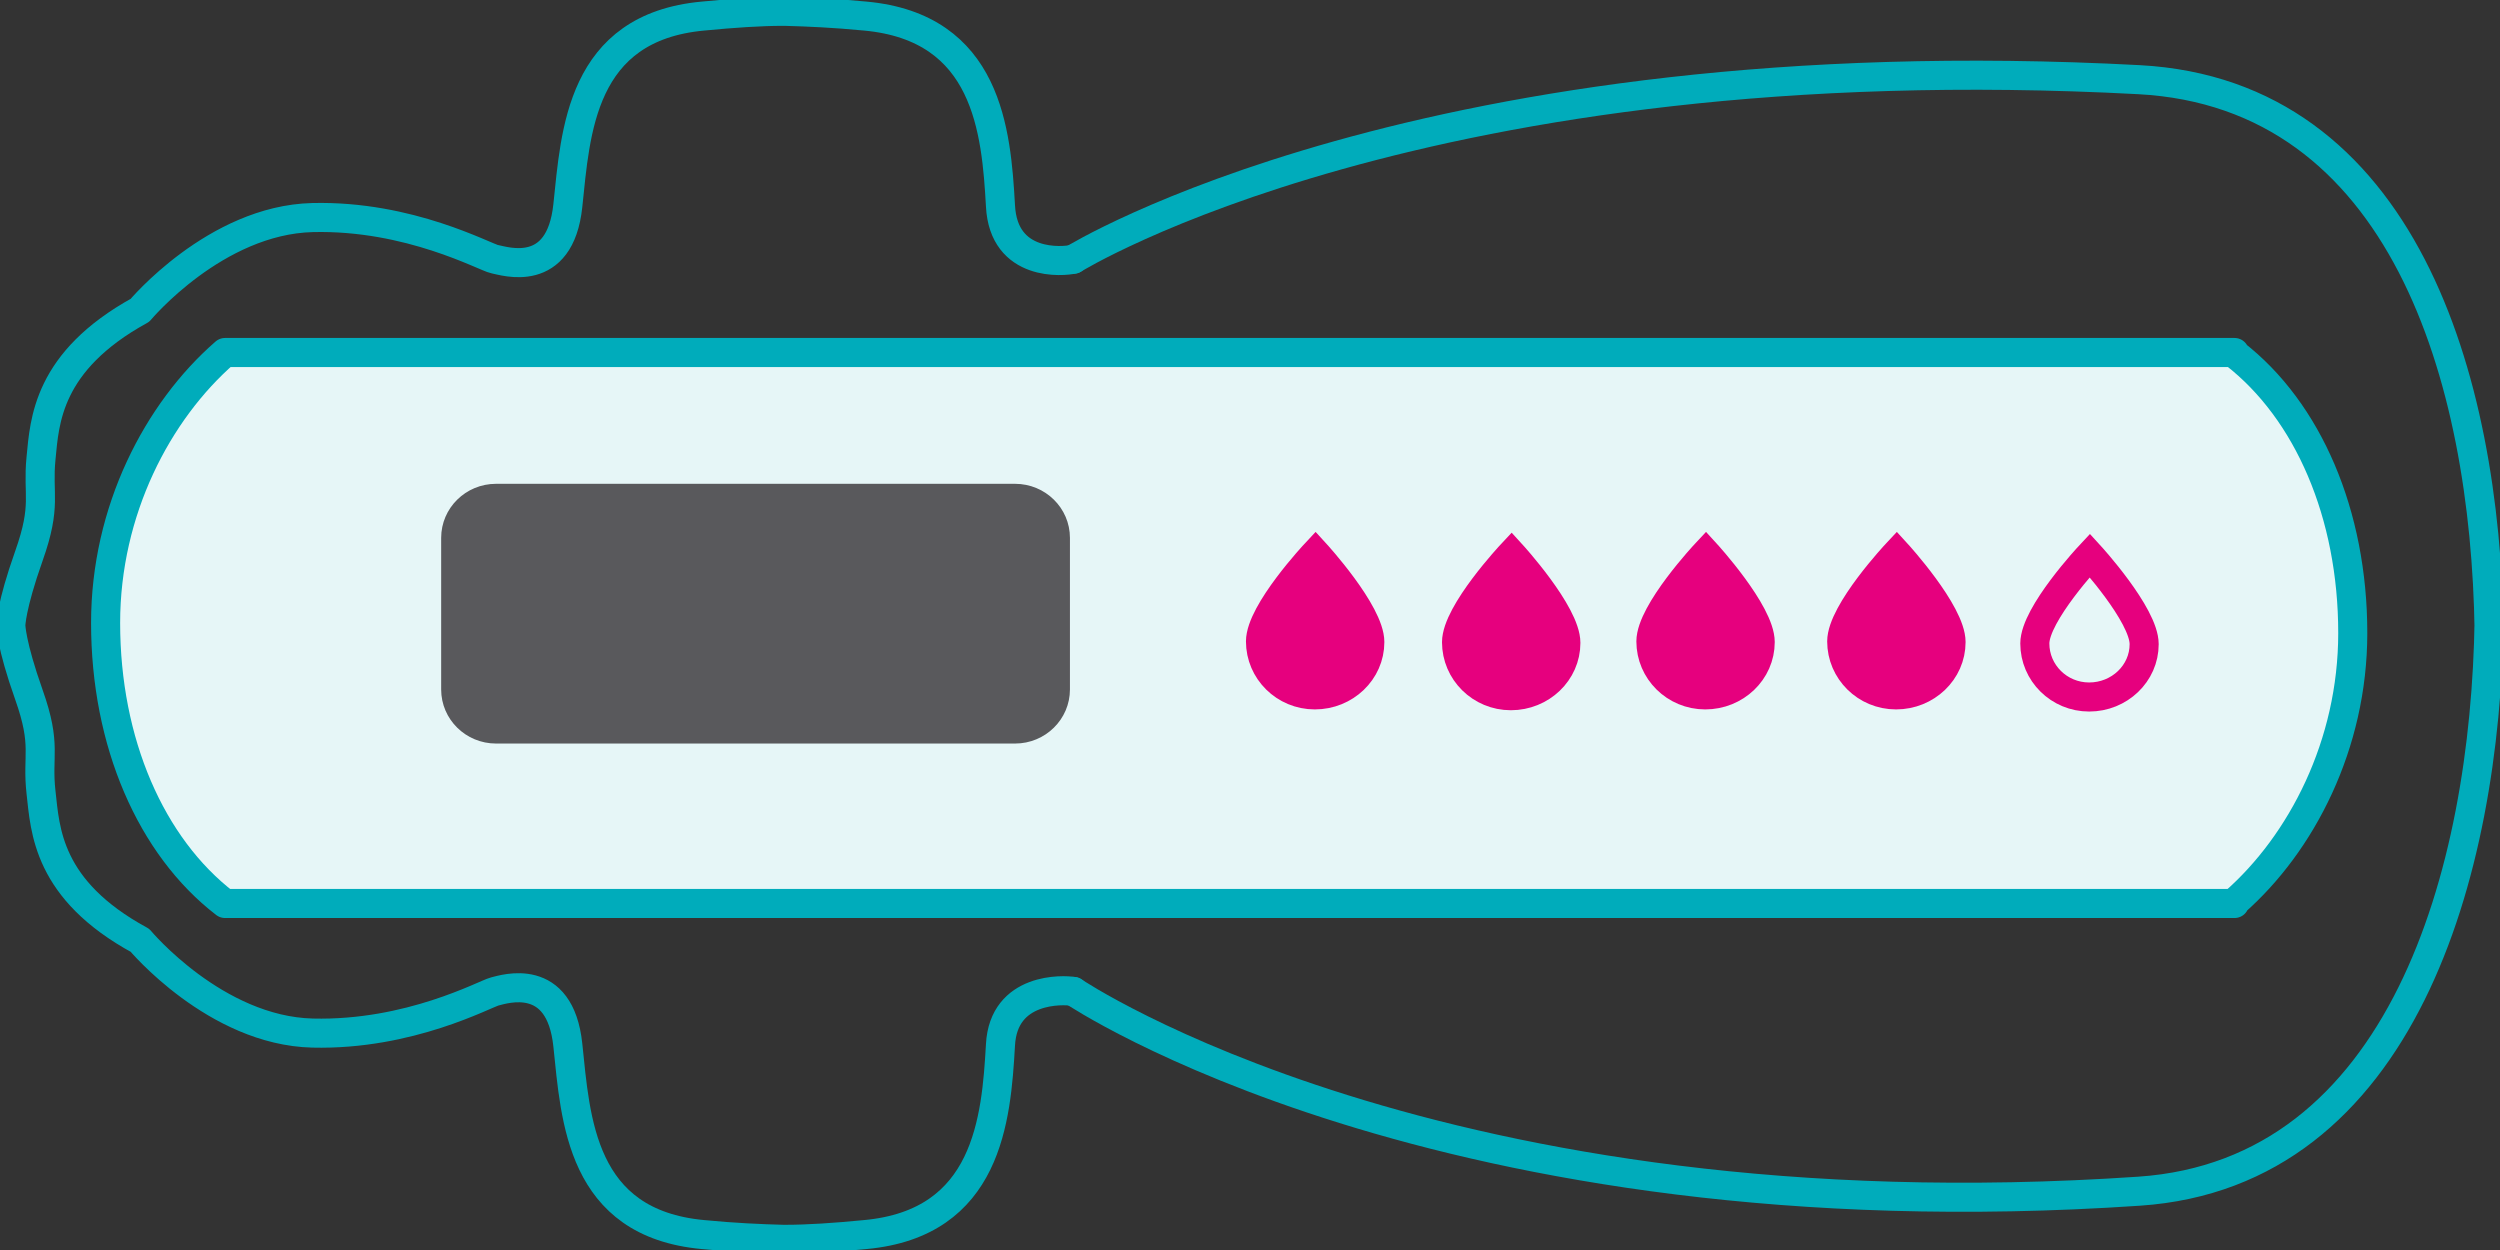 <svg xmlns="http://www.w3.org/2000/svg" fill="none" viewBox="0 0 86 43" height="43" width="86">
<rect x="0" y="0" width="86" height="43" fill="#333333" stroke="none"/>
<g clip-path="url(#clip0_749_122)">
<path stroke-linejoin="round" stroke-linecap="round" stroke="#00ACBB" fill="#E6F6F7" d="M3.633 21.429C3.633 25.539 5.19 29.117 7.743 31.08L76.867 31.08L76.867 31.039C79.171 29.015 80.935 25.621 80.935 21.777C80.935 17.687 79.399 14.13 76.867 12.167L76.867 12.126L7.743 12.126C5.418 14.15 3.633 17.565 3.633 21.429Z"></path>
<path stroke-linejoin="round" stroke-linecap="round" stroke="#00ACBB" d="M36.928 34.106C36.928 34.106 49.507 42.612 73.586 40.977C82.637 40.363 85.501 30.038 85.626 21.307L85.626 21.716C85.501 12.985 82.657 3.231 73.586 2.741C49.009 1.432 36.928 8.916 36.928 8.916"></path>
<path stroke-linejoin="round" stroke-linecap="round" stroke="#00ACBB" d="M36.928 8.916C36.596 8.998 34.52 9.202 34.416 7.076C34.271 4.52 33.98 0.941 29.766 0.553C28.708 0.451 27.794 0.41 27.005 0.389L26.943 0.389C26.154 0.389 25.241 0.451 24.182 0.553C19.968 0.941 19.802 4.54 19.533 7.076C19.263 9.631 17.353 8.977 17.021 8.916C16.689 8.854 14.094 7.403 10.752 7.484C7.41 7.566 4.815 10.674 4.815 10.674C1.619 12.433 1.535 14.498 1.411 15.765C1.286 17.033 1.619 17.36 0.996 19.119C0.373 20.877 0.373 21.511 0.373 21.511C0.373 21.511 0.373 22.145 0.996 23.903C1.619 25.662 1.266 25.968 1.411 27.257C1.556 28.545 1.619 30.61 4.815 32.348C4.815 32.348 7.41 35.456 10.752 35.538C14.094 35.62 16.689 34.188 17.021 34.106C17.353 34.025 19.263 33.391 19.533 35.947C19.802 38.502 19.968 42.081 24.182 42.469C25.241 42.572 26.154 42.612 26.943 42.633L27.005 42.633C27.794 42.633 28.708 42.572 29.766 42.469C33.98 42.081 34.271 38.502 34.416 35.947C34.52 33.943 36.596 34.045 36.928 34.106"></path>
<path stroke="#E6007E" fill="#E6007E" d="M47.122 22.086C47.122 23.096 46.268 23.904 45.23 23.904C44.192 23.904 43.361 23.074 43.361 22.064C43.361 21.054 45.253 19.034 45.253 19.034C45.253 19.034 47.122 21.076 47.122 22.086Z"></path>
<path stroke-miterlimit="10" stroke="#E6007E" d="M73.759 22.159C73.759 23.169 72.905 23.977 71.867 23.977C70.829 23.977 69.998 23.146 69.998 22.136C69.998 21.126 71.89 19.106 71.89 19.106C71.89 19.106 73.759 21.148 73.759 22.159Z"></path>
<path stroke-miterlimit="10" stroke="#E6007E" fill="#E6007E" d="M60.551 22.086C60.551 23.096 59.698 23.904 58.66 23.904C57.622 23.904 56.791 23.074 56.791 22.064C56.791 21.054 58.683 19.034 58.683 19.034C58.683 19.034 60.551 21.076 60.551 22.086Z"></path>
<path stroke-miterlimit="10" stroke="#E6007E" fill="#E6007E" d="M67.116 22.086C67.116 23.096 66.262 23.904 65.224 23.904C64.186 23.904 63.355 23.074 63.355 22.064C63.355 21.054 65.247 19.034 65.247 19.034C65.247 19.034 67.116 21.076 67.116 22.086Z"></path>
<path stroke-miterlimit="10" stroke="#E6007E" fill="#E6007E" d="M53.866 22.114C53.866 23.124 53.012 23.932 51.974 23.932C50.936 23.932 50.105 23.101 50.105 22.091C50.105 21.081 51.997 19.061 51.997 19.061C51.997 19.061 53.866 21.104 53.866 22.114Z"></path>
<path fill="#59595C" d="M15.176 18.503L15.176 23.718C15.176 24.745 16.021 25.578 17.065 25.578L34.917 25.578C35.96 25.578 36.806 24.745 36.806 23.717L36.806 18.503C36.806 17.476 35.96 16.643 34.917 16.643L17.065 16.643C16.021 16.643 15.176 17.476 15.176 18.503Z"></path>
</g>
<defs>
<clipPath id="clip0_749_122">
<rect transform="translate(0 43) rotate(-90)" fill="white" height="86" width="43"></rect>
</clipPath>
</defs>
</svg>
